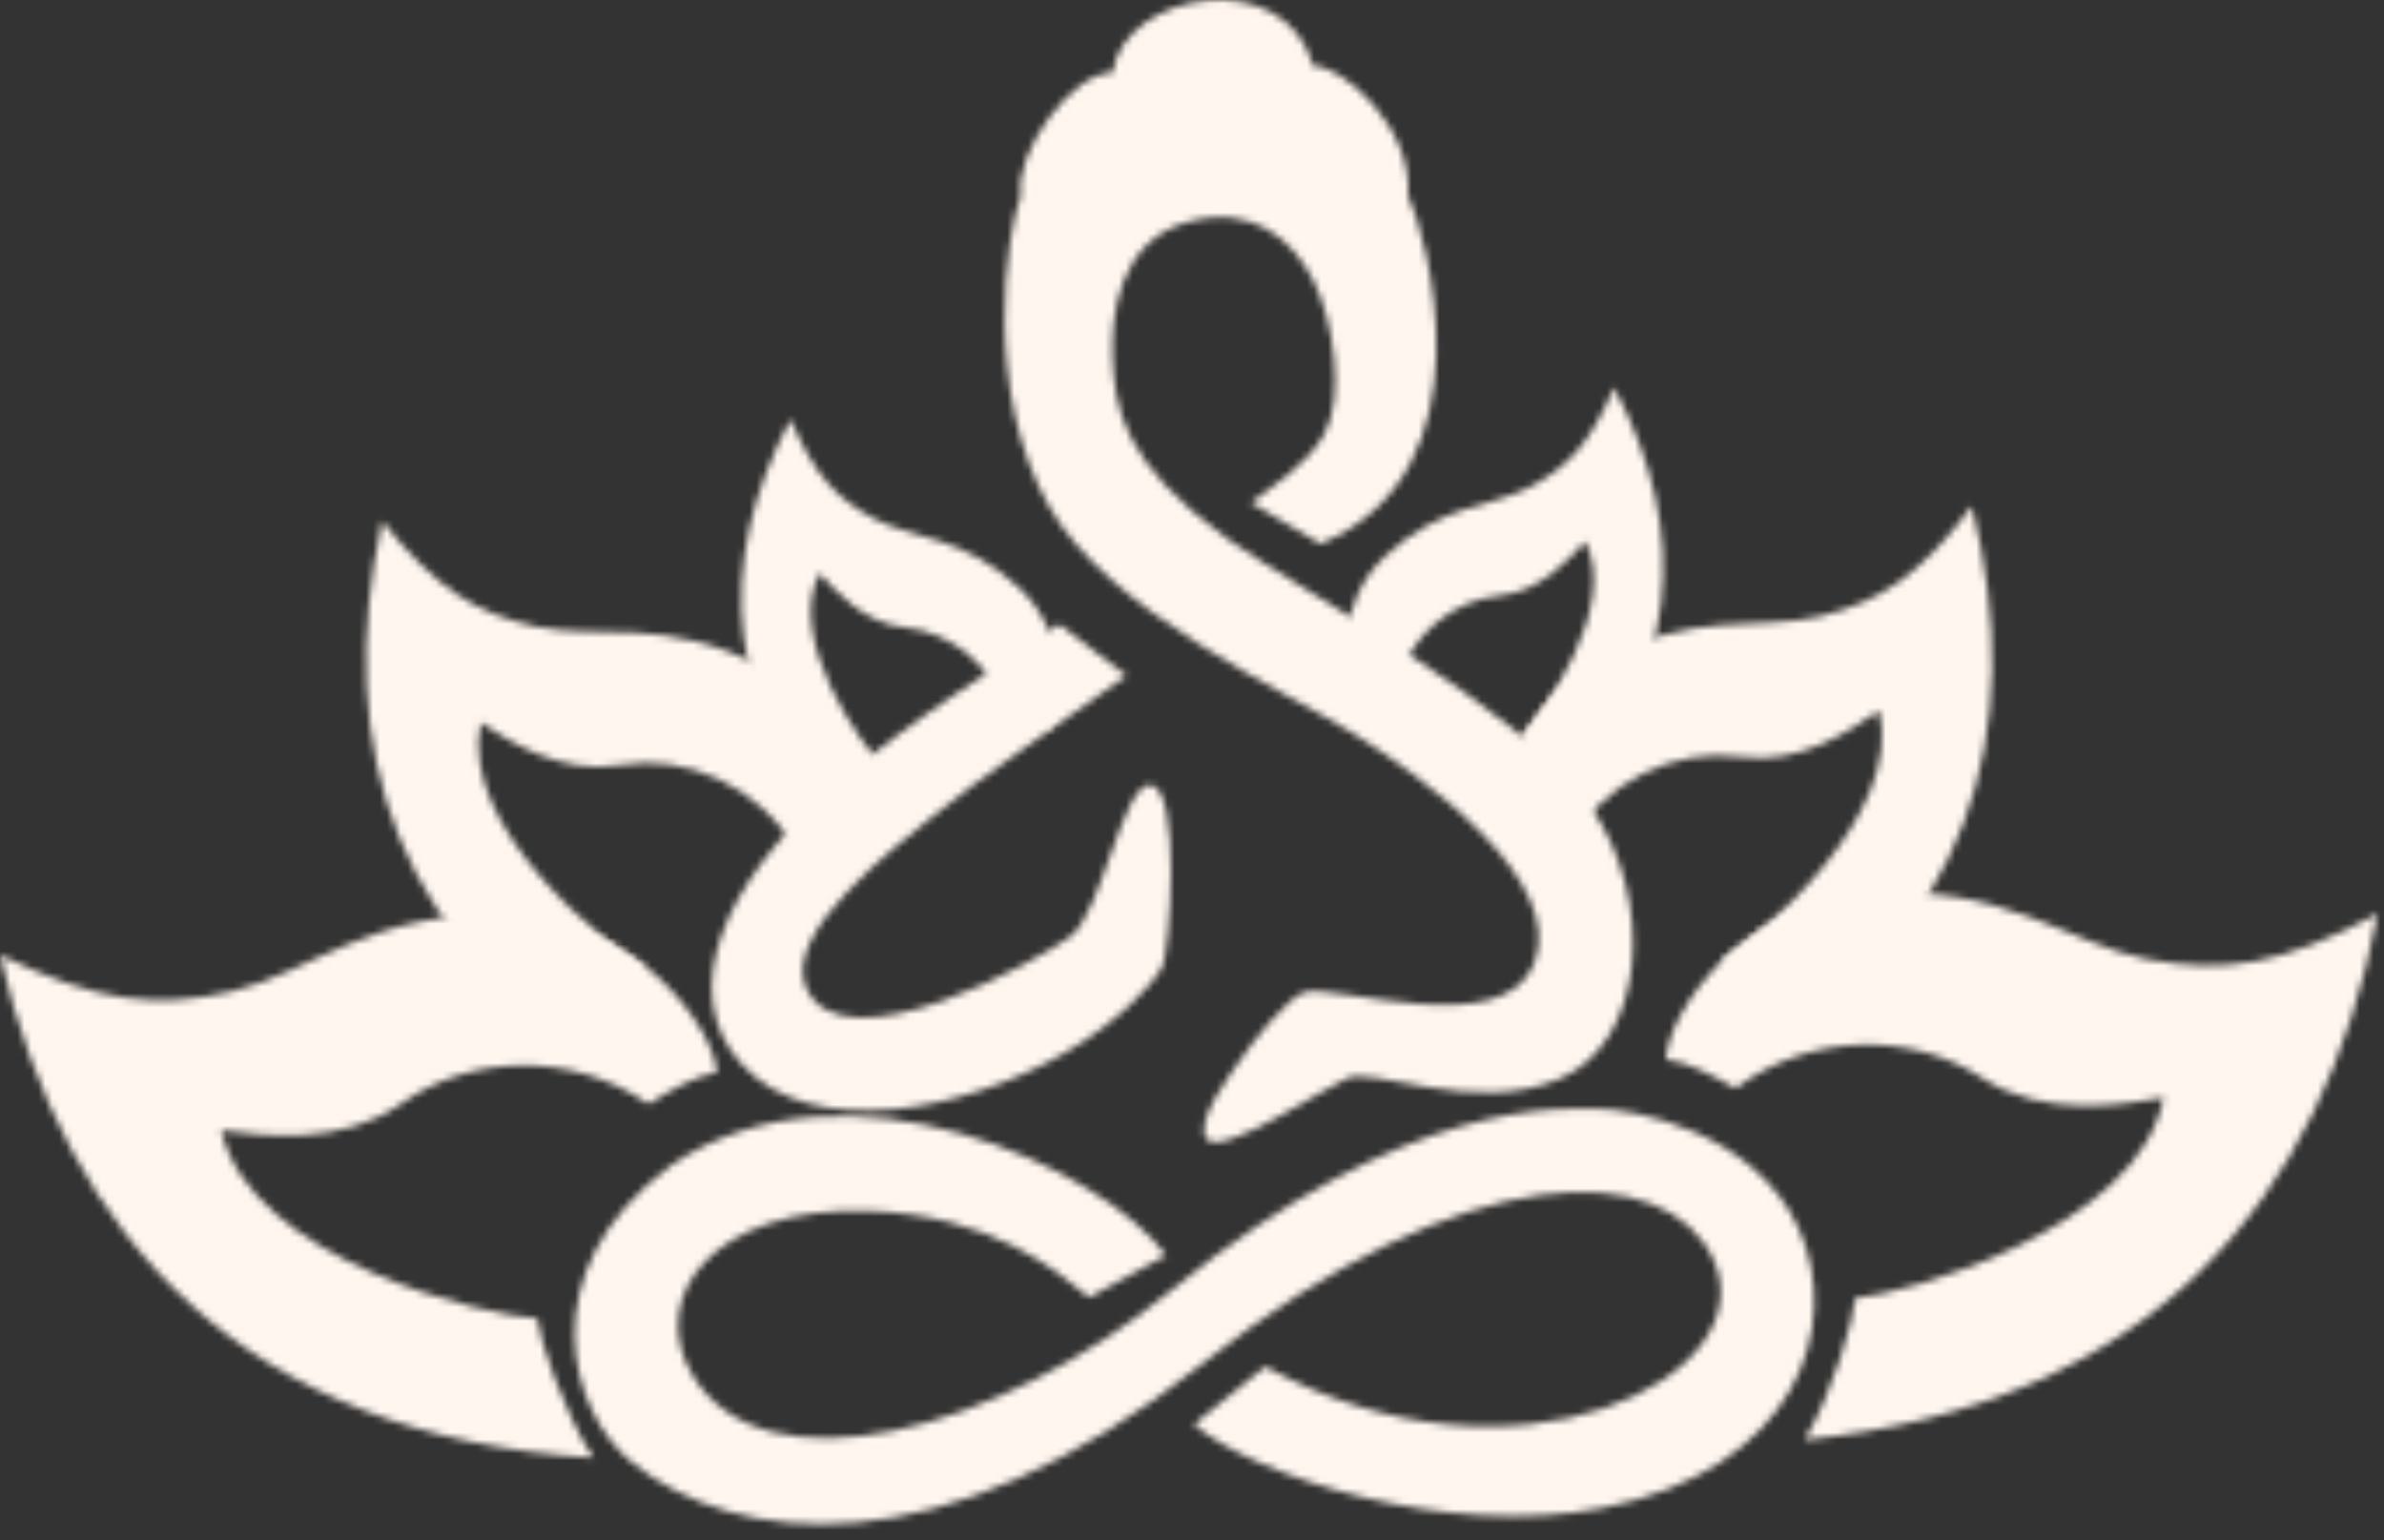 <svg width="342" height="221" viewBox="0 0 342 221" fill="none" xmlns="http://www.w3.org/2000/svg">
<rect x="0" y="0" width="342" height="221" fill="#333333" stroke="none"/>
<mask id="path-1-inside-1_211_1164" fill="white">
<path d="M189.947 62.345C187.454 66.707 182.746 69.65 179.457 72.108C182.884 74.082 183.819 74.705 189.428 78.029C214.459 67.538 204.488 33.263 201.995 28.07C202.722 18.099 192.336 9.27 188.389 9.478C184.338 -5.271 161.177 -1.116 159.619 10.413C153.698 10.413 145.493 21.942 146.428 28.07C144.35 33.782 141.027 55.906 150.478 72.628C159.021 87.742 184.131 99.009 193.998 105.137C203.865 111.265 224.846 126.326 220.068 138.27C215.622 149.385 191.781 141.187 187.247 142.321C184.754 142.944 179.353 149.903 178.003 151.98C177.123 153.333 170.94 161.12 173.225 163.509C175.51 165.898 190.778 155.615 193.063 154.784C196.491 152.707 211.239 160.082 223.703 154.784C236.167 149.487 237.621 129.026 227.962 115.42C218.026 101.425 185.481 84.157 175.925 77.198C161.093 66.396 159.93 58.502 159.619 51.439C159.339 45.11 160.553 34.468 170.524 31.809C179.872 29.316 185.481 34.509 188.389 40.222C191.297 45.934 192.978 57.041 189.947 62.345Z"/>
</mask>
<path d="M179.457 72.108L160.3 46.476L121.356 75.582L163.49 99.84L179.457 72.108ZM189.947 62.345L217.731 78.222V78.222L189.947 62.345ZM188.389 40.222L159.872 54.74L159.872 54.74L188.389 40.222ZM170.524 31.809L162.279 0.889L162.279 0.889L170.524 31.809ZM159.619 51.439L127.65 52.85V52.85L159.619 51.439ZM175.925 77.198L194.764 51.33L194.763 51.33L175.925 77.198ZM227.962 115.42L201.868 133.944L201.868 133.944L227.962 115.42ZM223.703 154.784L211.187 125.334L211.187 125.334L223.703 154.784ZM193.063 154.784L203.999 184.858L206.957 183.782L209.649 182.151L193.063 154.784ZM173.225 163.509L150.1 185.628L150.1 185.628L173.225 163.509ZM178.003 151.98L204.832 169.42L204.833 169.42L178.003 151.98ZM187.247 142.321L195.006 173.366H195.006L187.247 142.321ZM220.068 138.27L249.779 150.155L249.779 150.154L220.068 138.27ZM193.998 105.137L177.115 132.321H177.115L193.998 105.137ZM150.478 72.628L178.337 56.882L150.478 72.628ZM146.428 28.07L176.501 39.005L179.294 31.324L178.062 23.244L146.428 28.07ZM159.619 10.413V42.413H187.585L191.33 14.698L159.619 10.413ZM188.389 9.478L157.532 17.953L164.352 42.787L190.071 41.434L188.389 9.478ZM201.995 28.07L170.08 25.743L169.461 34.238L173.147 41.917L201.995 28.07ZM189.428 78.029L173.114 105.558L186.956 113.761L201.796 107.542L189.428 78.029ZM198.614 97.741C199.361 97.182 199.428 97.156 201.026 95.987C202.188 95.137 203.799 93.934 205.525 92.492C208.823 89.735 213.819 85.068 217.731 78.222L162.163 46.468C162.917 45.15 163.64 44.281 164.04 43.84C164.433 43.408 164.642 43.251 164.476 43.39C164.302 43.535 163.964 43.802 163.24 44.332C162.862 44.608 162.519 44.855 161.998 45.231C161.535 45.566 160.927 46.007 160.3 46.476L198.614 97.741ZM217.731 78.222C224.289 66.745 223.832 54.362 223.244 48.332C222.545 41.152 220.563 32.887 216.906 25.704L159.872 54.74C159.36 53.734 159.294 53.32 159.387 53.666C159.455 53.919 159.519 54.264 159.546 54.541C159.579 54.878 159.508 54.574 159.615 53.673C159.673 53.189 159.806 52.33 160.135 51.196C160.459 50.078 161.056 48.406 162.163 46.468L217.731 78.222ZM216.906 25.704C213.646 19.301 207.816 10.99 197.919 5.253C187.114 -1.01 174.556 -2.384 162.279 0.889L178.77 62.728C177.617 63.036 175.621 63.35 173.05 63.042C170.44 62.73 167.961 61.863 165.824 60.624C161.796 58.289 160.224 55.431 159.872 54.74L216.906 25.704ZM162.279 0.889C145.502 5.363 135.928 17.344 131.52 28.354C127.603 38.137 127.416 47.547 127.65 52.85L191.587 50.029C191.542 49.002 191.822 49.926 190.935 52.141C190.384 53.519 189.208 55.788 186.888 58.045C184.419 60.447 181.502 62 178.77 62.728L162.279 0.889ZM127.65 52.85C127.875 57.95 128.525 67.257 133.925 77.66C139.101 87.629 147.127 95.811 157.087 103.065L194.763 51.33C189.891 47.782 189.92 46.616 190.728 48.173C191.145 48.977 191.431 49.86 191.577 50.583C191.687 51.126 191.642 51.26 191.587 50.029L127.65 52.85ZM157.087 103.065C160.678 105.68 165.718 108.791 169.849 111.348C174.504 114.229 179.387 117.237 184.248 120.426C189.132 123.631 193.476 126.683 196.935 129.463C200.731 132.515 201.933 134.035 201.868 133.944L254.055 96.896C249.023 89.808 242.431 83.921 237.032 79.581C231.295 74.97 225.043 70.646 219.355 66.915C213.643 63.167 207.976 59.679 203.531 56.928C198.562 53.852 195.95 52.194 194.764 51.33L157.087 103.065ZM201.868 133.944C201.897 133.984 202.055 134.241 202.172 134.689C202.296 135.159 202.254 135.379 202.273 135.176C202.287 135.038 202.421 133.708 203.599 131.76C204.895 129.615 207.368 126.957 211.187 125.334L236.22 184.235C256.988 175.409 264.602 155.733 265.984 141.26C267.409 126.336 263.447 110.126 254.055 96.896L201.868 133.944ZM211.187 125.334C213.715 124.259 214.585 125.13 210.126 124.406C209.188 124.254 208.238 124.075 206.949 123.83C205.862 123.624 204.106 123.286 202.404 123.024C200.84 122.784 197.907 122.373 194.535 122.407C191.814 122.434 184.265 122.698 176.477 127.418L209.649 182.151C202.718 186.351 196.379 186.392 195.17 186.404C193.309 186.422 192.188 186.206 192.684 186.282C193.041 186.337 193.592 186.438 195.006 186.706C196.218 186.936 197.964 187.269 199.863 187.578C206.751 188.697 221.228 190.607 236.22 184.235L211.187 125.334ZM182.127 124.711C180.139 125.434 178.572 126.224 178.042 126.492C177.284 126.876 176.601 127.249 176.104 127.525C175.122 128.071 174.041 128.701 173.194 129.195C171.262 130.322 169.557 131.321 167.908 132.214C166 133.247 165.564 133.364 166.17 133.147C166.308 133.098 168.536 132.256 171.944 131.968C173.726 131.817 177.033 131.706 181.095 132.657C185.35 133.653 191.223 136.031 196.349 141.39L150.1 185.628C160.772 196.785 174.091 196.015 177.335 195.74C182.025 195.344 185.838 194.084 187.765 193.394C191.947 191.895 195.9 189.837 198.38 188.494C201.119 187.011 203.802 185.433 205.448 184.473C206.389 183.924 206.893 183.633 207.193 183.467C208.251 182.879 206.514 183.943 203.999 184.858L182.127 124.711ZM196.349 141.39C201.949 147.244 204.017 153.98 204.554 158.953C205.047 163.527 204.334 167.031 203.926 168.66C203.477 170.454 202.954 171.69 202.724 172.205C202.467 172.783 202.28 173.112 202.258 173.149C202.239 173.182 202.389 172.927 202.814 172.318C203.009 172.038 203.193 171.781 203.46 171.409C203.494 171.361 204.224 170.357 204.832 169.42L151.173 134.54C153.348 131.193 148.232 138.679 146.596 141.563C145.427 143.623 143.165 147.833 141.841 153.121C140.933 156.75 137.546 172.504 150.1 185.628L196.349 141.39ZM204.833 169.42C204.521 169.9 204.544 169.823 205.016 169.212C205.401 168.711 205.833 168.184 206.204 167.762C206.665 167.239 206.618 167.351 206.078 167.826C205.807 168.065 204.983 168.775 203.687 169.622C203.013 170.062 202.006 170.674 200.704 171.305C199.439 171.918 197.502 172.742 195.006 173.366L179.487 111.276C170.65 113.485 164.764 118.93 163.803 119.776C161.507 121.795 159.558 123.894 158.188 125.448C155.537 128.456 152.853 131.954 151.173 134.54L204.833 169.42ZM195.006 173.366C191.869 174.15 189.446 174.2 188.685 174.209C187.703 174.22 187.077 174.163 187.039 174.16C187.035 174.16 187.46 174.203 188.977 174.428C191.319 174.775 196.329 175.585 201.354 175.953C206.084 176.299 213.99 176.559 222.247 174.271C231.316 171.758 243.793 165.121 249.779 150.155L190.357 126.386C192.005 122.266 194.739 118.796 197.965 116.295C200.96 113.974 203.704 112.998 205.156 112.595C207.55 111.932 208.379 112.296 206.026 112.124C203.969 111.973 201.89 111.642 198.348 111.118C196.923 110.907 194.706 110.583 192.514 110.395C191.381 110.297 189.774 110.192 187.942 110.213C186.332 110.232 183.191 110.35 179.487 111.276L195.006 173.366ZM249.779 150.154C255.224 136.541 252.286 123.936 248.528 115.671C244.921 107.739 239.636 101.485 235.422 97.168C226.882 88.421 216.638 81.529 210.88 77.953L177.115 132.321C178.955 133.464 181.318 135.028 183.704 136.818C186.151 138.654 188.188 140.403 189.627 141.877C191.294 143.584 190.975 143.718 190.267 142.161C189.408 140.27 187.3 134.027 190.357 126.386L249.779 150.154ZM210.881 77.953C207.547 75.883 203.028 73.432 199.785 71.629C196.031 69.542 192.393 67.469 188.951 65.274C185.475 63.056 182.714 61.036 180.683 59.241C178.547 57.355 178.126 56.509 178.337 56.882L122.62 88.373C131.04 103.27 145.394 113.401 154.532 119.231C159.669 122.508 164.692 125.345 168.688 127.567C173.195 130.072 175.514 131.327 177.115 132.321L210.881 77.953ZM178.337 56.882C177.208 54.886 176.185 51.11 176.128 45.871C176.102 43.476 176.287 41.31 176.523 39.691C176.811 37.711 177.009 37.61 176.501 39.005L116.354 17.134C113.661 24.542 112.011 35.528 112.132 46.569C112.256 58 114.297 73.647 122.62 88.373L178.337 56.882ZM178.062 23.244C178.992 29.339 177.434 33.403 177.215 33.986C176.785 35.131 176.406 35.664 176.26 35.863C176.151 36.012 175.524 36.876 173.985 38.017C173.032 38.723 167.955 42.413 159.619 42.413V-21.587C148.322 -21.587 139.999 -16.456 135.872 -13.397C131.158 -9.903 127.428 -5.774 124.645 -1.976C121.825 1.87 119.2 6.435 117.309 11.465C115.629 15.933 113.397 23.736 114.794 32.895L178.062 23.244ZM191.33 14.698C190.266 22.577 185.706 27.262 182.994 29.23C180.361 31.14 177.978 31.763 176.19 31.939C174.4 32.114 171.047 32.031 167.112 29.89C162.491 27.376 158.899 22.93 157.532 17.953L219.246 1.003C211.652 -26.649 185.806 -33.31 169.948 -31.756C161.669 -30.945 152.95 -28.043 145.41 -22.572C137.79 -17.044 129.751 -7.516 127.907 6.127L191.33 14.698ZM190.071 41.434C184.718 41.715 180.79 40.462 179.165 39.869C177.238 39.165 175.927 38.409 175.247 37.982C173.896 37.132 173.212 36.429 172.862 36.029C172.672 35.812 169.595 32.392 170.08 25.743L233.911 30.397C235.122 13.777 227.216 0.957 221.027 -6.115C217.678 -9.943 213.703 -13.438 209.318 -16.195C206.373 -18.047 197.907 -23.067 186.707 -22.478L190.071 41.434ZM173.147 41.917C172.944 41.495 172.809 41.181 172.74 41.016C172.666 40.84 172.623 40.729 172.61 40.694C172.586 40.629 172.621 40.72 172.701 40.969C172.861 41.474 173.1 42.317 173.336 43.398C173.834 45.688 174.109 48.092 174.048 50.077C173.984 52.163 173.599 52.344 174.073 51.457C174.36 50.919 174.853 50.213 175.575 49.548C176.307 48.874 176.909 48.578 177.059 48.516L201.796 107.542C230.648 95.45 237.497 68.946 238.018 52.049C238.508 36.135 234.193 21.2 230.844 14.222L173.147 41.917ZM205.741 50.499C200.852 47.602 198.995 46.433 195.423 44.376L163.49 99.84C166.773 101.731 166.786 101.808 173.114 105.558L205.741 50.499Z" fill="#FFF6EF" mask="url(#path-1-inside-1_211_1164)"/>
<mask id="path-3-inside-2_211_1164" fill="white">
<path d="M161.592 96.932L151.933 89.557C146.22 93.816 130.75 102.887 119.007 113.342C103.843 126.845 97.092 142.321 106.336 152.603C116.514 163.924 138.533 159.284 152.763 151.045C160.657 146.475 165.393 141.119 166.681 138.893C167.824 136.92 169.589 112.615 164.916 112.615C161.073 112.615 158.006 130.985 153.594 134.323C149.183 137.661 121.103 153.393 115.684 141.801C111.945 133.804 129.036 121.064 133.341 117.497C140.611 111.473 152.798 103.337 161.592 96.932Z"/>
</mask>
<path d="M151.933 89.557L187.128 43.457L152.349 16.905L117.268 43.056L151.933 89.557ZM161.592 96.932L195.739 143.815L258.606 98.026L196.787 50.831L161.592 96.932ZM133.341 117.497L170.346 162.158L170.346 162.158L133.341 117.497ZM115.684 141.801L63.142 166.366L63.142 166.366L115.684 141.801ZM153.594 134.323L118.595 88.073L118.595 88.073L153.594 134.323ZM166.681 138.893L216.876 167.953L216.876 167.953L166.681 138.893ZM152.763 151.045L181.824 201.24L181.824 201.24L152.763 151.045ZM106.336 152.603L149.469 113.827L149.469 113.827L106.336 152.603ZM119.007 113.342L157.577 156.659L119.007 113.342ZM116.737 135.658L126.397 143.033L196.787 50.831L187.128 43.457L116.737 135.658ZM127.445 50.049C122.284 53.808 105.322 65.39 96.336 72.836L170.346 162.158C175.9 157.556 183.312 152.866 195.739 143.815L127.445 50.049ZM96.336 72.836C96.674 72.555 86.809 80.189 79.194 88.307C75.376 92.377 68.879 99.844 64.005 109.964C59.36 119.608 51.619 141.719 63.142 166.366L168.225 117.237C177.879 137.885 170.872 155.405 168.515 160.299C167.053 163.333 165.644 165.329 164.989 166.208C164.28 167.159 163.814 167.651 163.798 167.668C163.756 167.713 163.9 167.558 164.286 167.2C164.66 166.854 165.138 166.431 165.732 165.927C168.308 163.745 166.78 165.113 170.346 162.158L96.336 72.836ZM63.142 166.366C77.38 196.819 106.263 203.512 121.548 203.967C135.622 204.386 147.743 200.668 154.261 198.375C167.641 193.669 181.18 186.183 188.594 180.573L118.595 88.073C121.183 86.115 121.8 86.02 119.479 87.247C117.852 88.106 116.449 88.709 115.773 88.947C114.043 89.555 117.852 87.806 124.999 88.018C129.01 88.138 136.709 88.948 145.423 93.474C155.093 98.497 163.325 106.756 168.225 117.237L63.142 166.366ZM188.594 180.573C193.205 177.083 196.591 173.498 198.909 170.725C201.268 167.903 203.067 165.263 204.375 163.169C206.911 159.111 208.67 155.377 209.74 152.955C211.751 148.402 213.488 143.4 214.057 141.815C214.501 140.579 214.698 140.05 214.808 139.77C214.952 139.402 214.638 140.26 213.909 141.703C213.467 142.577 211.17 147.179 206.519 152.32C204.042 155.058 199.687 159.312 193.185 163.063C186.357 167.001 176.695 170.615 164.916 170.615V54.615C140.194 54.615 125.262 69.232 120.494 74.502C114.923 80.661 111.722 86.724 110.383 89.373C107.568 94.941 105.499 100.895 104.879 102.619C103.65 106.044 103.553 106.261 103.628 106.091C103.73 105.86 104.495 104.109 106.004 101.695C107.154 99.855 111.057 93.778 118.595 88.073L188.594 180.573ZM164.916 170.615C135.855 170.615 120.822 150.541 116.506 143.27C112.034 135.737 110.757 129.318 110.508 128.102C109.8 124.653 109.98 123.137 109.98 125.014C109.98 126.168 109.902 127.481 109.827 128.238C109.785 128.663 109.808 128.266 109.984 127.255C110.063 126.799 110.301 125.47 110.771 123.663C110.851 123.358 112.342 116.992 116.487 109.833L216.876 167.953C221.163 160.548 222.802 153.761 223.031 152.883C223.65 150.503 224.039 148.449 224.267 147.14C224.74 144.422 225.051 141.803 225.262 139.671C225.694 135.317 225.98 130.184 225.98 125.014C225.98 120.569 225.796 112.854 224.14 104.785C223.417 101.26 221.52 92.927 216.255 84.057C211.145 75.449 195.145 54.615 164.916 54.615V170.615ZM116.487 109.833C117.579 107.946 118.548 106.553 119.149 105.728C119.797 104.837 120.35 104.153 120.756 103.672C121.558 102.721 122.161 102.124 122.505 101.801C123.184 101.164 123.562 100.932 123.703 100.851L181.824 201.24C196.166 192.936 209.317 181.01 216.876 167.953L116.487 109.833ZM123.703 100.851C123.704 100.85 123.665 100.873 123.588 100.912C123.512 100.951 123.411 101 123.288 101.056C123.032 101.171 122.756 101.279 122.495 101.366C121.844 101.585 121.894 101.478 122.799 101.396C123.554 101.327 126.696 101.108 131.344 102.393C136.368 103.783 143.381 107.055 149.469 113.827L63.203 191.379C85.911 216.638 116.393 218.45 133.261 216.923C151.433 215.277 168.548 208.926 181.824 201.24L123.703 100.851ZM149.469 113.827C154.763 119.716 158.55 127.508 159.736 136.079C160.845 144.091 159.357 150.259 158.179 153.576C156.155 159.281 154.072 159.78 157.577 156.659L80.438 70.025C68.778 80.407 55.738 95.395 48.858 114.785C41.153 136.497 41.042 166.728 63.203 191.379L149.469 113.827ZM157.577 156.659C160.589 153.978 164.909 150.778 170.309 147.112C172.961 145.312 175.355 143.743 178.035 141.97C180.178 140.552 183.627 138.272 186.597 136.059L117.268 43.056C117.381 42.972 116.755 43.423 114.024 45.23C111.829 46.682 108.551 48.833 105.153 51.14C98.454 55.688 89.169 62.251 80.438 70.025L157.577 156.659Z" fill="#FFF6EF" mask="url(#path-3-inside-2_211_1164)"/>
<mask id="path-5-inside-3_211_1164" fill="white">
<path d="M167.27 180.084L156.246 186.13C151.566 182.325 142.404 174.34 124.626 173.719C102.403 172.944 92.562 186.13 99.418 197.39C109.701 214.279 143.072 205.565 168.049 185.095C202.117 157.174 224.088 159.07 229.138 159.07C234.189 159.07 251.694 162.242 258.053 176.291C264.413 190.341 257.647 210.796 229.896 216.337C207.695 220.769 180.152 211.842 171.27 204.343C172.949 203.063 176.232 200.282 181.521 196.05C217.453 215.885 253.508 197.39 245.805 180.687C239.144 166.241 210.451 165.517 172.533 195.604C134.675 225.644 105.523 221.64 90.763 209.887C81.911 202.838 75.597 182.584 96.305 167.161C121.306 150.095 158.388 167.821 167.27 180.084Z"/>
</mask>
<path d="M156.246 186.13L127.232 221.825L151.24 241.341L178.368 226.462L156.246 186.13ZM167.27 180.084L189.391 220.416L235.115 195.337L204.525 153.101L167.27 180.084ZM96.305 167.161L70.371 129.169L69.588 129.703L68.828 130.269L96.305 167.161ZM90.763 209.887L119.417 173.902V173.902L90.763 209.887ZM172.533 195.604L201.125 231.639L172.533 195.604ZM245.805 180.687L287.578 161.425L287.578 161.425L245.805 180.687ZM181.521 196.05L203.751 155.778L176.809 140.906L152.78 160.134L181.521 196.05ZM171.27 204.343L143.375 167.767L97.803 202.522L141.596 239.493L171.27 204.343ZM229.896 216.337L238.902 261.446V261.446L229.896 216.337ZM258.053 176.291L299.96 157.322L258.053 176.291ZM168.049 185.095L197.207 220.673L168.049 185.095ZM99.418 197.39L138.708 173.468L99.418 197.39ZM124.626 173.719L123.022 219.691L124.626 173.719ZM178.368 226.462L189.391 220.416L145.149 139.752L134.125 145.798L178.368 226.462ZM204.525 153.101C197.361 143.21 187.773 136.018 179.899 131.217C171.321 125.986 161.248 121.451 150.386 118.37C129.774 112.523 98.445 110.005 70.371 129.169L122.239 205.153C120.808 206.13 119.771 206.155 120.207 206.121C120.863 206.071 122.608 206.12 125.279 206.878C127.922 207.628 130.348 208.757 132.002 209.766C132.795 210.249 133.071 210.499 132.914 210.365C132.887 210.342 131.641 209.312 130.015 207.067L204.525 153.101ZM68.828 130.269C47.906 145.852 36.157 168.137 36.453 192.227C36.714 213.564 46.607 233.529 62.109 245.873L119.417 173.902C123.222 176.931 125.275 180.063 126.399 182.39C127.617 184.91 128.406 187.844 128.446 191.101C128.488 194.552 127.671 197.891 126.233 200.646C124.819 203.353 123.432 204.314 123.782 204.053L68.828 130.269ZM62.109 245.873C98.987 275.237 152.549 270.183 201.125 231.639L143.94 159.57C130.159 170.505 121.626 172.347 118.742 172.614C116.098 172.859 117.047 172.015 119.417 173.902L62.109 245.873ZM201.125 231.639C216.173 219.699 225.306 217.275 227.232 217.007C228.096 216.886 225.223 217.502 220.308 215.604C214.761 213.462 207.966 208.478 204.033 199.95L287.578 161.425C271.93 127.491 236.558 122.822 214.549 125.885C190.983 129.165 166.811 141.423 143.94 159.57L201.125 231.639ZM204.033 199.95C201.29 194.002 200.178 186.99 201.267 179.937C202.307 173.201 205.055 168.237 207.398 165.145C209.703 162.103 211.924 160.421 213.126 159.634C214.386 158.809 215.189 158.529 215.319 158.485C215.375 158.466 210.758 159.646 203.751 155.778L159.29 236.322C188.216 252.289 219.593 254.139 244.733 245.656C256.863 241.563 270.711 233.924 280.729 220.702C291.825 206.057 297.913 183.836 287.578 161.425L204.033 199.95ZM152.78 160.134C149.924 162.419 147.614 164.31 145.911 165.703C145.031 166.423 144.409 166.932 143.903 167.341C143.359 167.782 143.254 167.859 143.375 167.767L199.165 240.92C200.796 239.676 202.811 238.018 204.173 236.903C205.854 235.528 207.829 233.913 210.261 231.966L152.78 160.134ZM141.596 239.493C153.948 249.92 171.053 256.193 184.735 259.515C199.642 263.135 219.195 265.381 238.902 261.446L220.89 171.227C219.915 171.422 218.029 171.62 215.219 171.461C212.462 171.305 209.431 170.839 206.441 170.113C203.426 169.381 200.998 168.517 199.444 167.839C198.685 167.508 198.382 167.329 198.473 167.382C198.531 167.415 198.768 167.554 199.147 167.815C199.517 168.068 200.145 168.52 200.944 169.194L141.596 239.493ZM238.902 261.446C262.948 256.646 284.313 243.796 296.605 222.502C308.575 201.767 309.092 177.496 299.96 157.322L216.147 195.261C213.375 189.136 213.689 182.118 216.927 176.508C220.488 170.339 224.595 170.487 220.89 171.227L238.902 261.446ZM299.96 157.322C290.51 136.445 273.622 125.575 261.607 120.297C250.024 115.208 238.089 113.07 229.138 113.07L229.138 205.07C227.573 205.07 226.562 204.962 226.217 204.921C225.769 204.869 225.511 204.818 225.4 204.795C225.246 204.762 225.022 204.711 224.603 204.527C224.193 204.347 219.237 202.088 216.147 195.261L299.96 157.322ZM229.138 113.07C229.991 113.07 224.351 112.905 218.663 113.35C212.496 113.833 205.095 114.983 196.643 117.438C179.636 122.379 160.17 132.077 138.89 149.517L197.207 220.673C209.995 210.192 218.549 206.878 222.308 205.786C224.238 205.225 225.405 205.104 225.843 205.07C226.76 204.998 225.761 205.07 229.138 205.07L229.138 113.07ZM138.89 149.517C135.23 152.517 131.288 155.054 127.514 156.958C123.657 158.904 120.667 159.843 118.944 160.198C116.894 160.62 118.332 159.9 122.099 160.84C124.185 161.36 127.16 162.447 130.363 164.65C133.668 166.923 136.562 169.944 138.708 173.468L60.128 221.313C81.057 255.685 119.297 254.057 137.503 250.307C158.874 245.905 180.103 234.691 197.207 220.673L138.89 149.517ZM138.708 173.468C141.732 178.433 143.968 185.56 143.069 193.811C142.175 202.022 138.488 208.495 134.452 212.74C126.836 220.749 120.114 219.59 123.022 219.691L126.231 127.747C106.915 127.073 84.162 132.119 67.783 149.342C49.172 168.914 45.817 197.809 60.128 221.313L138.708 173.468ZM123.022 219.691C124.126 219.73 124.675 219.864 124.797 219.895C124.918 219.927 124.881 219.927 124.772 219.872C124.699 219.836 124.471 219.581 127.232 221.825L185.261 150.435C178.895 145.26 159.738 128.917 126.231 127.747L123.022 219.691Z" fill="#FFF6EF" mask="url(#path-5-inside-3_211_1164)"/>
<mask id="path-7-inside-4_211_1164" fill="white">
<path d="M85.134 209.146C35.344 206.062 9.55 177.88 0 137.001C14.093 143.824 22.4 144.763 33.341 142.207C44.282 139.651 53.52 130.406 73.386 131.193C90.93 131.889 102.289 147.11 102.85 153.852C99.872 154.301 96.391 156.296 93.029 158.379C82.013 150.796 67.561 151.263 57.715 158.239C48.889 164.492 37.666 162.923 31.731 162.155C36.09 180.816 69.672 188.788 77.078 189.143C77.325 191.942 80.929 202.848 85.134 209.146Z"/>
</mask>
<path d="M0 137.001L44.009 46.094C8.972 29.132 -32.695 33.815 -63.092 58.132C-93.49 82.449 -107.207 122.071 -98.352 159.977L0 137.001ZM85.134 209.146L78.891 309.953C117.202 312.326 153.546 292.777 172.685 259.505C191.823 226.232 190.447 184.986 169.133 153.063L85.134 209.146ZM77.078 189.143L177.688 180.273C173.253 129.969 132.346 90.672 81.905 88.258L77.078 189.143ZM31.731 162.155L44.687 61.989C11.846 57.742 -20.991 69.862 -43.196 94.428C-65.401 118.994 -74.154 152.884 -66.621 185.131L31.731 162.155ZM57.715 158.239L116.105 240.65L116.105 240.65L57.715 158.239ZM93.029 158.379L35.762 241.574C68.783 264.304 112.123 265.353 146.205 244.247L93.029 158.379ZM102.85 153.852L117.902 253.725C170.481 245.8 207.912 198.467 203.503 145.478L102.85 153.852ZM73.386 131.193L77.386 30.273L77.386 30.273L73.386 131.193ZM-98.352 159.977C-90.23 194.744 -73.215 232.36 -40.272 262.154C-6.558 292.646 35.343 307.256 78.891 309.953L91.378 108.339C87.865 108.122 87.322 107.624 88.718 108.166C90.288 108.775 92.747 110.098 95.225 112.339C97.634 114.518 98.871 116.484 99.278 117.242C99.609 117.856 99.054 117.031 98.352 114.026L-98.352 159.977ZM169.133 153.063C171.574 156.72 172.874 159.391 173.258 160.194C173.756 161.235 174.008 161.884 174.121 162.181C174.222 162.45 174.485 163.161 174.868 164.484C175.056 165.136 175.429 166.469 175.85 168.336C176.116 169.515 177.141 174.069 177.688 180.273L-23.532 198.013C-22.542 209.245 -19.771 218.561 -19.169 220.643C-17.909 224.994 -16.436 229.351 -14.877 233.483C-12.257 240.427 -7.126 252.855 1.136 265.229L169.133 153.063ZM81.905 88.258C86.943 88.499 90.253 89.099 90.718 89.181C91.797 89.371 92.363 89.513 92.503 89.549C92.587 89.571 93.027 89.663 94.165 90.167C94.816 90.456 99.688 92.579 105.953 98.036C112.22 103.495 124.843 116.748 130.083 139.179L-66.621 185.131C-59.201 216.892 -40.746 238.14 -26.725 250.353C-12.706 262.565 1.841 270.202 12.359 274.861C31.262 283.234 53.759 289.143 72.251 290.027L81.905 88.258ZM18.774 262.32C20.743 262.575 34.267 264.621 49.995 263.63C66.327 262.6 91.512 258.075 116.105 240.65L-0.675 75.828C15.093 64.656 30.252 62.473 37.282 62.03C43.709 61.625 48.653 62.502 44.687 61.989L18.774 262.32ZM116.105 240.65C91.352 258.188 59.618 257.995 35.762 241.574L150.296 75.183C104.407 43.596 43.771 44.337 -0.675 75.828L116.105 240.65ZM146.205 244.247C147.381 243.519 145.585 244.7 142.543 246.191C140.848 247.022 138.014 248.328 134.27 249.655C130.591 250.959 124.995 252.656 117.902 253.725L87.799 53.98C71.618 56.419 59.359 62.003 53.624 64.815C47.257 67.936 42.04 71.156 39.853 72.511L146.205 244.247ZM203.503 145.478C201.589 122.476 192.709 105.065 187.302 95.967C180.776 84.984 172.572 74.927 163.186 66.218C144.576 48.951 115.365 31.778 77.386 30.273L69.386 232.114C48.952 231.304 34.191 222.089 25.788 214.292C21.505 210.318 17.343 205.374 13.652 199.163C11.081 194.837 3.832 181.857 2.198 162.227L203.503 145.478ZM77.386 30.273C49.136 29.153 27.167 35.639 11.616 42.032C8.252 43.414 5.381 44.714 3.516 45.568C0.973 46.734 1.049 46.712 0.197 47.093C-0.903 47.585 3.519 45.455 10.365 43.855L56.317 240.559C68.634 237.682 78.314 233.438 82.644 231.501C83.846 230.964 84.937 230.463 85.729 230.098C86.705 229.649 87.041 229.492 87.647 229.215C88.632 228.763 88.702 228.745 88.418 228.861C87.594 229.2 84.811 230.284 80.835 231.11C76.736 231.962 72.796 232.249 69.386 232.114L77.386 30.273ZM10.365 43.855C13.951 43.018 22.271 41.68 32.596 43.203C41.447 44.509 46.202 47.155 44.009 46.094L-44.009 227.909C-32.109 233.67 -16.154 240.197 3.11 243.039C23.846 246.099 41.79 243.953 56.317 240.559L10.365 43.855Z" fill="#FFF6EF" mask="url(#path-7-inside-4_211_1164)"/>
<mask id="path-9-inside-5_211_1164" fill="white">
<path d="M91.179 155.678C56.519 136.406 47.672 107.352 54.828 74.756C62.6 84.479 68.237 87.999 76.961 89.914C85.685 91.829 95.48 88.362 109.46 95.734C121.807 102.244 124.74 117.054 122.832 122.083C120.542 121.385 117.362 121.623 114.236 121.965C108.932 112.751 98.406 108.135 88.952 109.765C80.478 111.227 72.965 106.256 68.971 103.672C65.704 118.552 87.062 135.776 92.253 138.568C91.472 140.66 90.32 149.718 91.179 155.678Z"/>
</mask>
<path d="M54.828 74.756L93.883 43.537C81.851 28.484 62.239 21.686 43.472 26.063C24.704 30.44 10.123 45.212 5.991 64.035L54.828 74.756ZM91.179 155.678L66.881 199.377C83.489 208.611 103.895 207.633 119.544 196.853C135.192 186.073 143.378 167.355 140.668 148.547L91.179 155.678ZM92.253 138.568L139.089 156.072C147.841 132.655 137.953 106.372 115.935 94.532L92.253 138.568ZM68.971 103.672L96.131 61.691C82.367 52.786 65.112 51.194 49.951 57.43C34.79 63.666 23.649 76.938 20.134 92.95L68.971 103.672ZM88.952 109.765L97.452 159.038L97.452 159.038L88.952 109.765ZM114.236 121.965L70.903 146.91C80.805 164.11 99.941 173.825 119.669 171.669L114.236 121.965ZM122.832 122.083L108.247 169.909C133.425 177.587 160.245 164.43 169.582 139.818L122.832 122.083ZM109.46 95.734L132.78 51.505L109.46 95.734ZM76.961 89.914L87.682 41.077L87.682 41.077L76.961 89.914ZM5.991 64.035C0.851 87.447 0.586 113.695 11.076 139.22C21.762 165.22 41.465 185.245 66.881 199.377L115.477 111.978C106.233 106.839 104.183 102.7 103.569 101.207C102.76 99.238 101.649 94.661 103.665 85.478L5.991 64.035ZM140.668 148.547C140.897 150.139 140.875 150.975 140.875 150.767C140.875 150.689 140.882 150.37 140.921 149.91C140.962 149.434 140.999 149.237 140.965 149.443C140.949 149.541 140.871 150.009 140.7 150.76C140.612 151.145 140.466 151.753 140.25 152.524C140.052 153.232 139.679 154.495 139.089 156.072L45.418 121.064C43.39 126.49 42.557 131.604 42.305 133.129C41.862 135.808 41.519 138.64 41.281 141.435C40.864 146.331 40.478 154.394 41.69 162.808L140.668 148.547ZM115.935 94.532C117.068 95.141 117.831 95.623 118.123 95.811C118.474 96.036 118.662 96.17 118.685 96.186C118.721 96.212 118.473 96.034 118.022 95.658C117.043 94.84 116.068 93.889 115.416 93.128C114.593 92.167 115.363 92.784 116.385 95.143C117.407 97.503 119.945 104.658 117.808 114.393L20.134 92.95C16.364 110.125 20.347 125.013 24.617 134.875C28.887 144.737 34.708 152.624 39.465 158.178C48.228 168.409 59.521 177.737 68.572 182.604L115.935 94.532ZM41.812 145.652C43.031 146.441 66.852 164.316 97.452 159.038L80.453 60.493C88.281 59.143 94.011 61.071 95.95 61.851C97.61 62.52 98.546 63.254 96.131 61.691L41.812 145.652ZM97.452 159.038C86.219 160.975 76.055 155.86 70.903 146.91L157.569 97.02C141.809 69.642 110.592 55.294 80.453 60.493L97.452 159.038ZM119.669 171.669C120.939 171.53 120.48 171.62 119.358 171.632C118.701 171.638 117.425 171.626 115.722 171.447C114.052 171.271 111.427 170.879 108.247 169.909L137.418 74.258C123.613 70.048 109.877 72.144 108.803 72.261L119.669 171.669ZM169.582 139.818C173.814 128.66 173.628 118.283 173.079 112.236C172.431 105.108 170.696 97.912 167.977 91.049C162.579 77.424 151.753 61.509 132.78 51.505L86.14 139.963C79.514 136.469 76.328 131.214 75.007 127.879C74.326 126.16 73.737 124.017 73.489 121.284C73.363 119.892 73.285 117.911 73.5 115.438C73.698 113.171 74.251 109.179 76.083 104.349L169.582 139.818ZM132.78 51.505C117.762 43.587 104.322 41.428 94.017 40.855C91.72 40.727 89.677 40.684 88.192 40.66C86.337 40.63 85.919 40.633 85.011 40.611C83.523 40.573 85.105 40.511 87.682 41.077L66.239 138.751C73.178 140.274 79.256 140.497 82.495 140.579C83.951 140.616 85.954 140.637 86.59 140.647C87.597 140.663 88.115 140.681 88.462 140.701C89.019 140.732 88.604 140.742 87.791 140.542C86.918 140.328 86.316 140.055 86.14 139.963L132.78 51.505ZM87.682 41.077C87.528 41.043 88.269 41.194 89.496 41.686C90.811 42.212 92.18 42.925 93.442 43.774C95.808 45.365 96.103 46.313 93.883 43.537L15.772 105.976C21.325 112.922 28.324 120.491 37.632 126.752C47.552 133.424 57.38 136.806 66.239 138.751L87.682 41.077Z" fill="#FFF6EF" mask="url(#path-9-inside-5_211_1164)"/>
<mask id="path-11-inside-6_211_1164" fill="white">
<path d="M122.879 121.328C103.132 101.948 102.56 80.766 113.408 60.164C116.836 68.143 119.976 71.555 125.49 74.458C131.004 77.362 138.235 76.843 146.275 84.39C153.375 91.055 152.606 101.56 150.392 104.59C148.98 103.696 146.797 103.268 144.631 102.919C142.769 95.739 136.543 90.685 129.882 90.032C123.911 89.446 119.777 84.711 117.569 82.233C112.616 91.638 123.795 107.179 126.77 110.018C125.856 111.281 123.405 117.161 122.879 121.328Z"/>
</mask>
<path d="M113.408 60.164L159.348 40.427C151.741 22.721 134.636 10.963 115.38 10.203C96.124 9.443 78.145 19.816 69.166 36.868L113.408 60.164ZM122.879 121.328L87.857 157.014C101.419 170.324 121.353 174.796 139.301 168.555C157.249 162.314 170.108 146.438 172.486 127.586L122.879 121.328ZM126.77 110.018L167.282 139.323C181.934 119.067 179.374 91.103 161.288 73.845L126.77 110.018ZM117.569 82.233L154.894 48.965C143.986 36.727 127.773 30.613 111.501 32.603C95.228 34.592 80.965 44.432 73.327 58.937L117.569 82.233ZM129.882 90.032L125.002 139.793L125.002 139.793L129.882 90.032ZM144.631 102.919L96.232 115.472C101.215 134.682 117.087 149.127 136.68 152.283L144.631 102.919ZM150.392 104.59L123.638 146.831C145.877 160.915 175.226 155.346 190.759 134.094L150.392 104.59ZM146.275 84.39L112.055 120.845L112.055 120.845L146.275 84.39ZM125.49 74.458L102.194 118.699L102.194 118.699L125.49 74.458ZM69.166 36.868C60.349 53.614 54.241 74.324 57.038 97.258C59.898 120.702 71.38 140.843 87.857 157.014L157.902 85.643C156.128 83.902 155.684 83.007 155.745 83.122C155.772 83.174 155.887 83.405 156.013 83.801C156.139 84.201 156.243 84.662 156.302 85.15C156.43 86.193 156.29 86.773 156.322 86.631C156.371 86.411 156.646 85.365 157.649 83.46L69.166 36.868ZM172.486 127.586C172.228 129.633 171.875 130.931 171.793 131.231C171.676 131.657 171.601 131.857 171.589 131.889C171.582 131.907 171.494 132.153 171.248 132.686C171.127 132.949 170.852 133.531 170.421 134.335C170.201 134.745 169.867 135.35 169.425 136.084C169.016 136.763 168.294 137.924 167.282 139.323L86.258 80.713C82.962 85.27 80.942 89.718 80.453 90.778C79.474 92.899 78.569 95.112 77.769 97.279C76.412 100.957 74.222 107.54 73.272 115.071L172.486 127.586ZM161.288 73.845C163.054 75.53 164.044 76.768 164.129 76.873C164.409 77.217 164.503 77.36 164.469 77.311C164.344 77.131 164.315 77.039 164.441 77.306C164.454 77.334 165.478 79.395 166.009 83.165C166.541 86.935 166.99 95.692 161.81 105.529L73.327 58.937C65.671 73.477 65.661 87.704 66.988 97.122C68.315 106.539 71.391 114.426 73.952 119.87C78.582 129.713 85.462 139.712 92.252 146.192L161.288 73.845ZM80.243 115.502C80.252 115.512 96.686 137.016 125.002 139.793L134.761 40.27C143.961 41.172 150.068 45.129 152.621 47.074C154.935 48.838 156.33 50.576 154.894 48.965L80.243 115.502ZM125.002 139.793C110.771 138.398 99.632 128.579 96.232 115.472L193.03 90.367C185.906 62.9 162.314 42.972 134.761 40.27L125.002 139.793ZM136.68 152.283C137.472 152.411 136.534 152.291 135.02 151.891C134.17 151.666 132.737 151.252 130.953 150.552C129.201 149.866 126.6 148.707 123.638 146.831L177.145 62.35C165.564 55.015 152.71 53.576 152.582 53.556L136.68 152.283ZM190.759 134.094C197.561 124.788 199.935 115.264 200.891 109.945C202.04 103.557 202.241 96.941 201.532 90.433C200.124 77.527 194.595 61.17 180.495 47.934L112.055 120.845C105.055 114.274 102.691 106.502 102.121 101.273C101.83 98.604 101.867 95.599 102.471 92.241C102.883 89.952 104.33 82.878 110.024 75.087L190.759 134.094ZM180.495 47.934C169.858 37.95 159.127 33.064 150.86 30.286C149.059 29.681 147.472 29.209 146.408 28.898C144.989 28.483 144.937 28.474 144.41 28.315C143.669 28.091 145.855 28.673 148.786 30.217L102.194 118.699C107.883 121.695 113.04 123.301 115.457 124.032C116.509 124.35 118.082 124.802 118.332 124.875C118.936 125.052 119.06 125.096 119.01 125.079C118.78 125.001 117.585 124.583 116.033 123.717C114.427 122.82 113.07 121.799 112.055 120.845L180.495 47.934ZM148.786 30.217C149.244 30.458 150.451 31.128 151.991 32.297C153.605 33.523 155.177 34.985 156.58 36.617C159.264 39.739 160.008 41.964 159.348 40.427L67.468 79.9C70.236 86.343 74.264 94.264 80.753 101.811C87.722 109.917 95.363 115.102 102.194 118.699L148.786 30.217Z" fill="#FFF6EF" mask="url(#path-11-inside-6_211_1164)"/>
<mask id="path-13-inside-7_211_1164" fill="white">
<path d="M222.079 116.758C241.826 97.378 242.399 76.196 231.551 55.594C228.123 63.573 224.982 66.984 219.468 69.888C213.954 72.791 206.724 72.273 198.684 79.82C191.584 86.484 192.352 96.99 194.567 100.02C195.978 99.126 198.162 98.698 200.327 98.349C202.19 91.169 208.416 86.115 215.077 85.462C221.048 84.876 225.181 80.141 227.39 77.663C232.342 87.068 221.164 102.609 218.189 105.448C219.102 106.711 221.553 112.591 222.079 116.758Z"/>
</mask>
<path d="M231.551 55.594L185.611 35.857C193.218 18.151 210.323 6.393 229.579 5.633C248.835 4.873 266.813 15.246 275.792 32.298L231.551 55.594ZM222.079 116.758L257.102 152.444C243.54 165.754 223.605 170.226 205.657 163.985C187.709 157.744 174.85 141.868 172.472 123.016L222.079 116.758ZM218.189 105.448L177.677 134.753C163.025 114.497 165.585 86.533 183.671 69.275L218.189 105.448ZM227.39 77.663L190.064 44.395C200.972 32.157 217.186 26.043 233.458 28.033C249.73 30.022 263.993 39.862 271.631 54.367L227.39 77.663ZM215.077 85.462L219.956 135.223L219.956 135.223L215.077 85.462ZM200.327 98.349L248.726 110.902C243.744 130.112 227.872 144.557 208.278 147.713L200.327 98.349ZM194.567 100.02L221.32 142.261C199.082 156.345 169.732 150.776 154.199 129.524L194.567 100.02ZM198.684 79.82L232.904 116.275L232.904 116.275L198.684 79.82ZM219.468 69.888L242.764 114.129L242.764 114.129L219.468 69.888ZM275.792 32.298C284.61 49.043 290.718 69.754 287.92 92.688C285.061 116.131 273.578 136.273 257.102 152.444L187.057 81.073C188.831 79.332 189.274 78.437 189.214 78.552C189.186 78.604 189.071 78.835 188.946 79.231C188.819 79.63 188.716 80.092 188.656 80.58C188.529 81.623 188.669 82.203 188.637 82.061C188.587 81.841 188.313 80.795 187.309 78.89L275.792 32.298ZM172.472 123.016C172.731 125.063 173.083 126.36 173.166 126.661C173.283 127.087 173.358 127.287 173.37 127.319C173.376 127.337 173.465 127.583 173.711 128.116C173.832 128.379 174.106 128.961 174.538 129.764C174.758 130.175 175.092 130.78 175.534 131.514C175.942 132.193 176.665 133.354 177.677 134.753L258.701 76.143C261.997 80.7 264.016 85.148 264.505 86.207C265.485 88.329 266.39 90.542 267.189 92.709C268.546 96.387 270.736 102.97 271.686 110.501L172.472 123.016ZM183.671 69.275C181.905 70.96 180.915 72.198 180.83 72.303C180.55 72.647 180.456 72.79 180.489 72.741C180.614 72.561 180.643 72.469 180.517 72.736C180.504 72.764 179.481 74.825 178.949 78.594C178.418 82.365 177.969 91.122 183.149 100.959L271.631 54.367C279.287 68.907 279.298 83.133 277.97 92.552C276.643 101.969 273.567 109.856 271.007 115.3C266.377 125.143 259.497 135.142 252.707 141.621L183.671 69.275ZM264.715 110.932C264.706 110.942 248.273 132.446 219.956 135.223L210.198 35.7C200.997 36.602 194.89 40.559 192.338 42.504C190.023 44.268 188.628 46.006 190.064 44.395L264.715 110.932ZM219.956 135.223C234.187 133.828 245.327 124.008 248.726 110.902L151.929 85.796C159.053 58.33 182.645 38.402 210.198 35.7L219.956 135.223ZM208.278 147.713C207.486 147.841 208.424 147.721 209.939 147.321C210.789 147.096 212.222 146.682 214.005 145.982C215.758 145.295 218.358 144.137 221.32 142.261L167.814 57.78C179.395 50.445 192.248 49.006 192.377 48.985L208.278 147.713ZM154.199 129.524C147.398 120.218 145.024 110.694 144.067 105.374C142.918 98.987 142.717 92.371 143.427 85.863C144.834 72.957 150.364 56.6 164.464 43.364L232.904 116.275C239.904 109.704 242.267 101.932 242.838 96.703C243.129 94.034 243.092 91.029 242.488 87.671C242.076 85.382 240.629 78.308 234.934 70.516L154.199 129.524ZM164.464 43.364C175.1 33.38 185.832 28.494 194.098 25.716C195.899 25.111 197.487 24.639 198.551 24.328C199.97 23.912 200.022 23.904 200.549 23.745C201.289 23.521 199.104 24.103 196.172 25.647L242.764 114.129C237.076 117.125 231.919 118.731 229.502 119.462C228.45 119.78 226.876 120.232 226.627 120.305C226.022 120.482 225.898 120.525 225.948 120.509C226.178 120.431 227.374 120.013 228.926 119.147C230.532 118.25 231.888 117.228 232.904 116.275L164.464 43.364ZM196.172 25.647C195.715 25.888 194.507 26.558 192.968 27.727C191.353 28.953 189.782 30.415 188.378 32.047C185.695 35.169 184.951 37.394 185.611 35.857L277.49 75.33C274.723 81.773 270.694 89.694 264.205 97.241C257.236 105.347 249.595 110.532 242.764 114.129L196.172 25.647Z" fill="#FFF6EF" mask="url(#path-13-inside-7_211_1164)"/>
<mask id="path-15-inside-8_211_1164" fill="white">
<path d="M248.836 154.548C282.935 134.3 290.954 105.007 282.875 72.627C275.383 82.567 269.848 86.246 261.182 88.407C252.515 90.57 242.626 87.382 228.86 95.147C216.704 102.005 214.192 116.893 216.242 121.866C218.511 121.103 221.697 121.251 224.831 121.504C229.872 112.143 240.263 107.229 249.758 108.591C258.27 109.812 265.639 104.629 269.559 101.933C273.246 116.714 252.386 134.538 247.276 137.476C248.117 139.545 249.525 148.567 248.836 154.548Z"/>
</mask>
<path d="M282.875 72.627L242.949 42.529C254.55 27.141 273.961 19.789 292.845 23.631C311.729 27.474 326.724 41.827 331.388 60.524L282.875 72.627ZM248.836 154.548L274.364 197.54C258.025 207.242 237.599 206.844 221.651 196.512C205.703 186.181 196.989 167.702 199.164 148.825L248.836 154.548ZM247.276 137.476L200.956 156.303C191.543 133.143 200.682 106.59 222.354 94.13L247.276 137.476ZM269.559 101.933L241.218 60.74C254.724 51.448 271.927 49.367 287.258 55.17C302.59 60.974 314.103 73.924 318.072 89.829L269.559 101.933ZM249.758 108.591L242.66 158.085L242.66 158.085L249.758 108.591ZM224.831 121.504L268.854 145.209C259.445 162.683 240.592 172.937 220.811 171.342L224.831 121.504ZM216.242 121.866L232.179 169.258C207.228 177.648 180.046 165.257 170.015 140.92L216.242 121.866ZM228.86 95.147L204.295 51.598L228.86 95.147ZM261.182 88.407L273.285 136.921L273.285 136.921L261.182 88.407ZM331.388 60.524C337.191 83.781 338.201 110.011 328.439 135.824C318.496 162.117 299.369 182.692 274.364 197.54L223.307 111.556C232.402 106.156 234.333 101.961 234.905 100.451C235.658 98.46 236.638 93.853 234.362 84.731L331.388 60.524ZM199.164 148.825C198.98 150.423 199.027 151.258 199.021 151.05C199.018 150.972 199.002 150.653 198.95 150.195C198.896 149.72 198.853 149.524 198.893 149.729C198.912 149.827 199.003 150.293 199.195 151.038C199.294 151.42 199.457 152.024 199.694 152.788C199.913 153.49 200.322 154.742 200.956 156.303L293.596 118.649C295.777 124.016 296.755 129.104 297.05 130.621C297.569 133.287 297.992 136.108 298.309 138.895C298.865 143.777 299.48 151.825 298.507 160.271L199.164 148.825ZM222.354 94.13C221.239 94.771 220.49 95.274 220.203 95.47C219.859 95.705 219.675 95.845 219.653 95.862C219.617 95.888 219.86 95.704 220.3 95.314C221.255 94.469 222.203 93.491 222.833 92.712C223.629 91.728 222.876 92.366 221.922 94.753C220.967 97.142 218.633 104.366 221.045 114.036L318.072 89.829C322.328 106.89 318.769 121.885 314.781 131.865C310.793 141.843 305.197 149.893 300.6 155.579C292.131 166.056 281.107 175.7 272.198 180.822L222.354 94.13ZM297.899 143.125C296.702 143.948 273.398 162.493 242.66 158.085L256.856 59.097C248.992 57.97 243.319 60.06 241.404 60.895C239.763 61.61 238.848 62.371 241.218 60.74L297.899 143.125ZM242.66 158.085C253.944 159.703 263.958 154.301 268.854 145.209L180.808 97.798C195.785 69.984 226.581 54.756 256.856 59.097L242.66 158.085ZM220.811 171.342C219.537 171.239 219.999 171.316 221.121 171.295C221.777 171.283 223.053 171.235 224.751 171.007C226.414 170.784 229.027 170.318 232.179 169.258L200.304 74.474C213.984 69.874 227.774 71.579 228.851 71.665L220.811 171.342ZM170.015 140.92C165.467 129.887 165.358 119.509 165.736 113.449C166.181 106.306 167.711 99.063 170.234 92.125C175.243 78.352 185.613 62.136 204.295 51.598L253.426 138.696C259.951 135.016 262.987 129.673 264.213 126.302C264.845 124.564 265.372 122.405 265.542 119.666C265.629 118.271 265.65 116.288 265.365 113.823C265.103 111.562 264.437 107.588 262.469 102.812L170.015 140.92ZM204.295 51.598C219.082 43.257 232.455 40.718 242.74 39.852C245.032 39.66 247.073 39.558 248.557 39.492C250.41 39.41 250.828 39.401 251.735 39.352C253.221 39.273 251.638 39.256 249.078 39.895L273.285 136.921C266.392 138.64 260.323 139.036 257.087 139.209C255.633 139.287 253.632 139.365 252.996 139.393C251.99 139.438 251.473 139.471 251.127 139.5C250.571 139.547 250.986 139.545 251.793 139.323C252.66 139.084 253.253 138.794 253.426 138.696L204.295 51.598ZM249.078 39.895C249.231 39.856 248.495 40.029 247.282 40.554C245.983 41.118 244.635 41.87 243.397 42.754C241.077 44.412 240.81 45.367 242.949 42.529L322.802 102.726C317.448 109.827 310.667 117.592 301.54 124.114C291.813 131.065 282.085 134.725 273.285 136.921L249.078 39.895Z" fill="#FFF6EF" mask="url(#path-15-inside-8_211_1164)"/>
<mask id="path-17-inside-9_211_1164" fill="white">
<path d="M258.877 206.546C308.507 201.493 333.165 172.312 341.09 131.088C327.278 138.463 319.014 139.73 307.981 137.609C296.947 135.488 287.35 126.616 267.531 128.189C250.028 129.578 239.28 145.236 238.987 151.996C241.981 152.327 245.537 154.183 248.98 156.13C259.687 148.117 274.146 148.012 284.26 154.593C293.327 160.492 304.479 158.479 310.379 157.477C306.762 176.297 273.522 185.592 266.136 186.239C266 189.045 262.83 200.085 258.877 206.546Z"/>
</mask>
<path d="M341.09 131.088L299.64 53.461C329.559 37.485 365.996 40.126 393.298 60.248C420.601 80.37 433.91 114.392 427.508 147.699L341.09 131.088ZM258.877 206.546L267.79 294.093C234.518 297.48 202.202 281.714 184.392 253.407C166.583 225.099 166.359 189.143 183.814 160.616L258.877 206.546ZM266.136 186.239L178.239 181.986C180.365 138.039 214.623 102.416 258.454 98.575L266.136 186.239ZM310.379 157.477L295.645 70.72C324.09 65.889 353.096 75.308 373.275 95.93C393.455 116.552 402.243 145.755 396.797 174.088L310.379 157.477ZM284.26 154.593L236.267 228.354L236.267 228.354L284.26 154.593ZM248.98 156.13L301.706 226.586C273.741 247.514 236.046 249.921 205.646 232.721L248.98 156.13ZM238.987 151.996L229.327 239.464C183.278 234.379 149.058 194.461 151.07 148.176L238.987 151.996ZM267.531 128.189L260.568 40.465L260.568 40.465L267.531 128.189ZM427.508 147.699C421.126 180.9 406.561 216.501 377.188 245.26C347.169 274.652 308.804 289.918 267.79 294.093L249.965 118.998C254.613 118.525 256.465 117.716 256.48 117.709C256.497 117.702 256.189 117.837 255.676 118.18C255.159 118.526 254.597 118.974 254.058 119.503C252.895 120.641 252.579 121.408 252.791 120.973C253.065 120.411 253.909 118.444 254.672 114.476L427.508 147.699ZM183.814 160.616C181.942 163.676 181.023 165.801 180.826 166.258C180.539 166.925 180.441 167.232 180.437 167.243C180.422 167.291 180.391 167.384 180.344 167.547C180.3 167.696 180.202 168.04 180.067 168.587C179.95 169.062 179.691 170.148 179.403 171.713C179.255 172.512 179.051 173.704 178.852 175.194C178.668 176.571 178.385 178.955 178.239 181.986L354.033 190.492C353.554 200.395 351.435 208.757 350.933 210.788C349.938 214.816 348.737 218.898 347.439 222.801C345.229 229.441 340.961 241.001 333.941 252.475L183.814 160.616ZM258.454 98.575C254.195 98.948 251.505 99.556 251.312 99.598C250.588 99.756 250.347 99.836 250.497 99.791C250.968 99.651 251.226 99.514 250.876 99.686C250.624 99.809 249.801 100.225 248.556 101.04C247.348 101.83 245.197 103.351 242.597 105.804C237.811 110.318 227.633 121.763 223.961 140.866L396.797 174.088C391.316 202.602 375.627 222.266 363.36 233.836C351.095 245.405 338.085 252.935 328.466 257.66C311.051 266.213 290.362 272.453 273.817 273.903L258.454 98.575ZM325.113 244.235C324.948 244.263 278.457 255.805 236.267 228.354L332.253 80.832C318.724 72.029 306.101 70.777 300.565 70.647C295.556 70.53 291.83 71.368 295.645 70.72L325.113 244.235ZM236.267 228.354C257.121 241.922 282.881 240.673 301.706 226.586L196.254 85.675C236.493 55.561 291.17 54.101 332.253 80.832L236.267 228.354ZM205.646 232.721C204.375 232.002 205.754 232.847 208.236 233.944C209.631 234.56 212.037 235.558 215.238 236.551C218.382 237.528 223.211 238.789 229.327 239.464L248.647 64.528C272.699 67.184 292.032 79.38 292.314 79.54L205.646 232.721ZM151.07 148.176C151.952 127.867 159.176 112.114 163.739 103.693C169.213 93.592 176.256 84.214 184.443 75.991C200.681 59.681 226.43 43.174 260.568 40.465L274.494 215.913C291.13 214.592 302.753 206.61 309.168 200.166C312.444 196.876 315.65 192.767 318.479 187.547C320.398 184.006 326.168 172.745 326.904 155.816L151.07 148.176ZM260.568 40.465C286.4 38.414 306.697 43.538 321.261 48.862C324.439 50.023 327.176 51.133 329.015 51.889C331.456 52.893 331.57 52.953 332.503 53.326C333.832 53.859 330.253 52.279 324.592 51.191L291.37 224.027C280.192 221.879 271.275 218.395 267.083 216.716C265.255 215.984 262.561 214.862 262.104 214.674C261.044 214.238 260.79 214.147 260.84 214.165C261.166 214.285 263.188 215 266.182 215.499C269.283 216.017 272.167 216.097 274.494 215.913L260.568 40.465ZM324.592 51.191C323.763 51.032 321.429 50.634 318.088 50.55C314.583 50.462 310.875 50.739 307.212 51.428C300.216 52.745 296.879 54.935 299.64 53.461L382.539 208.715C371.488 214.615 357.113 221.126 339.774 224.39C321.161 227.894 304.844 226.617 291.37 224.027L324.592 51.191Z" fill="#FFF6EF" mask="url(#path-17-inside-9_211_1164)"/>
</svg>
